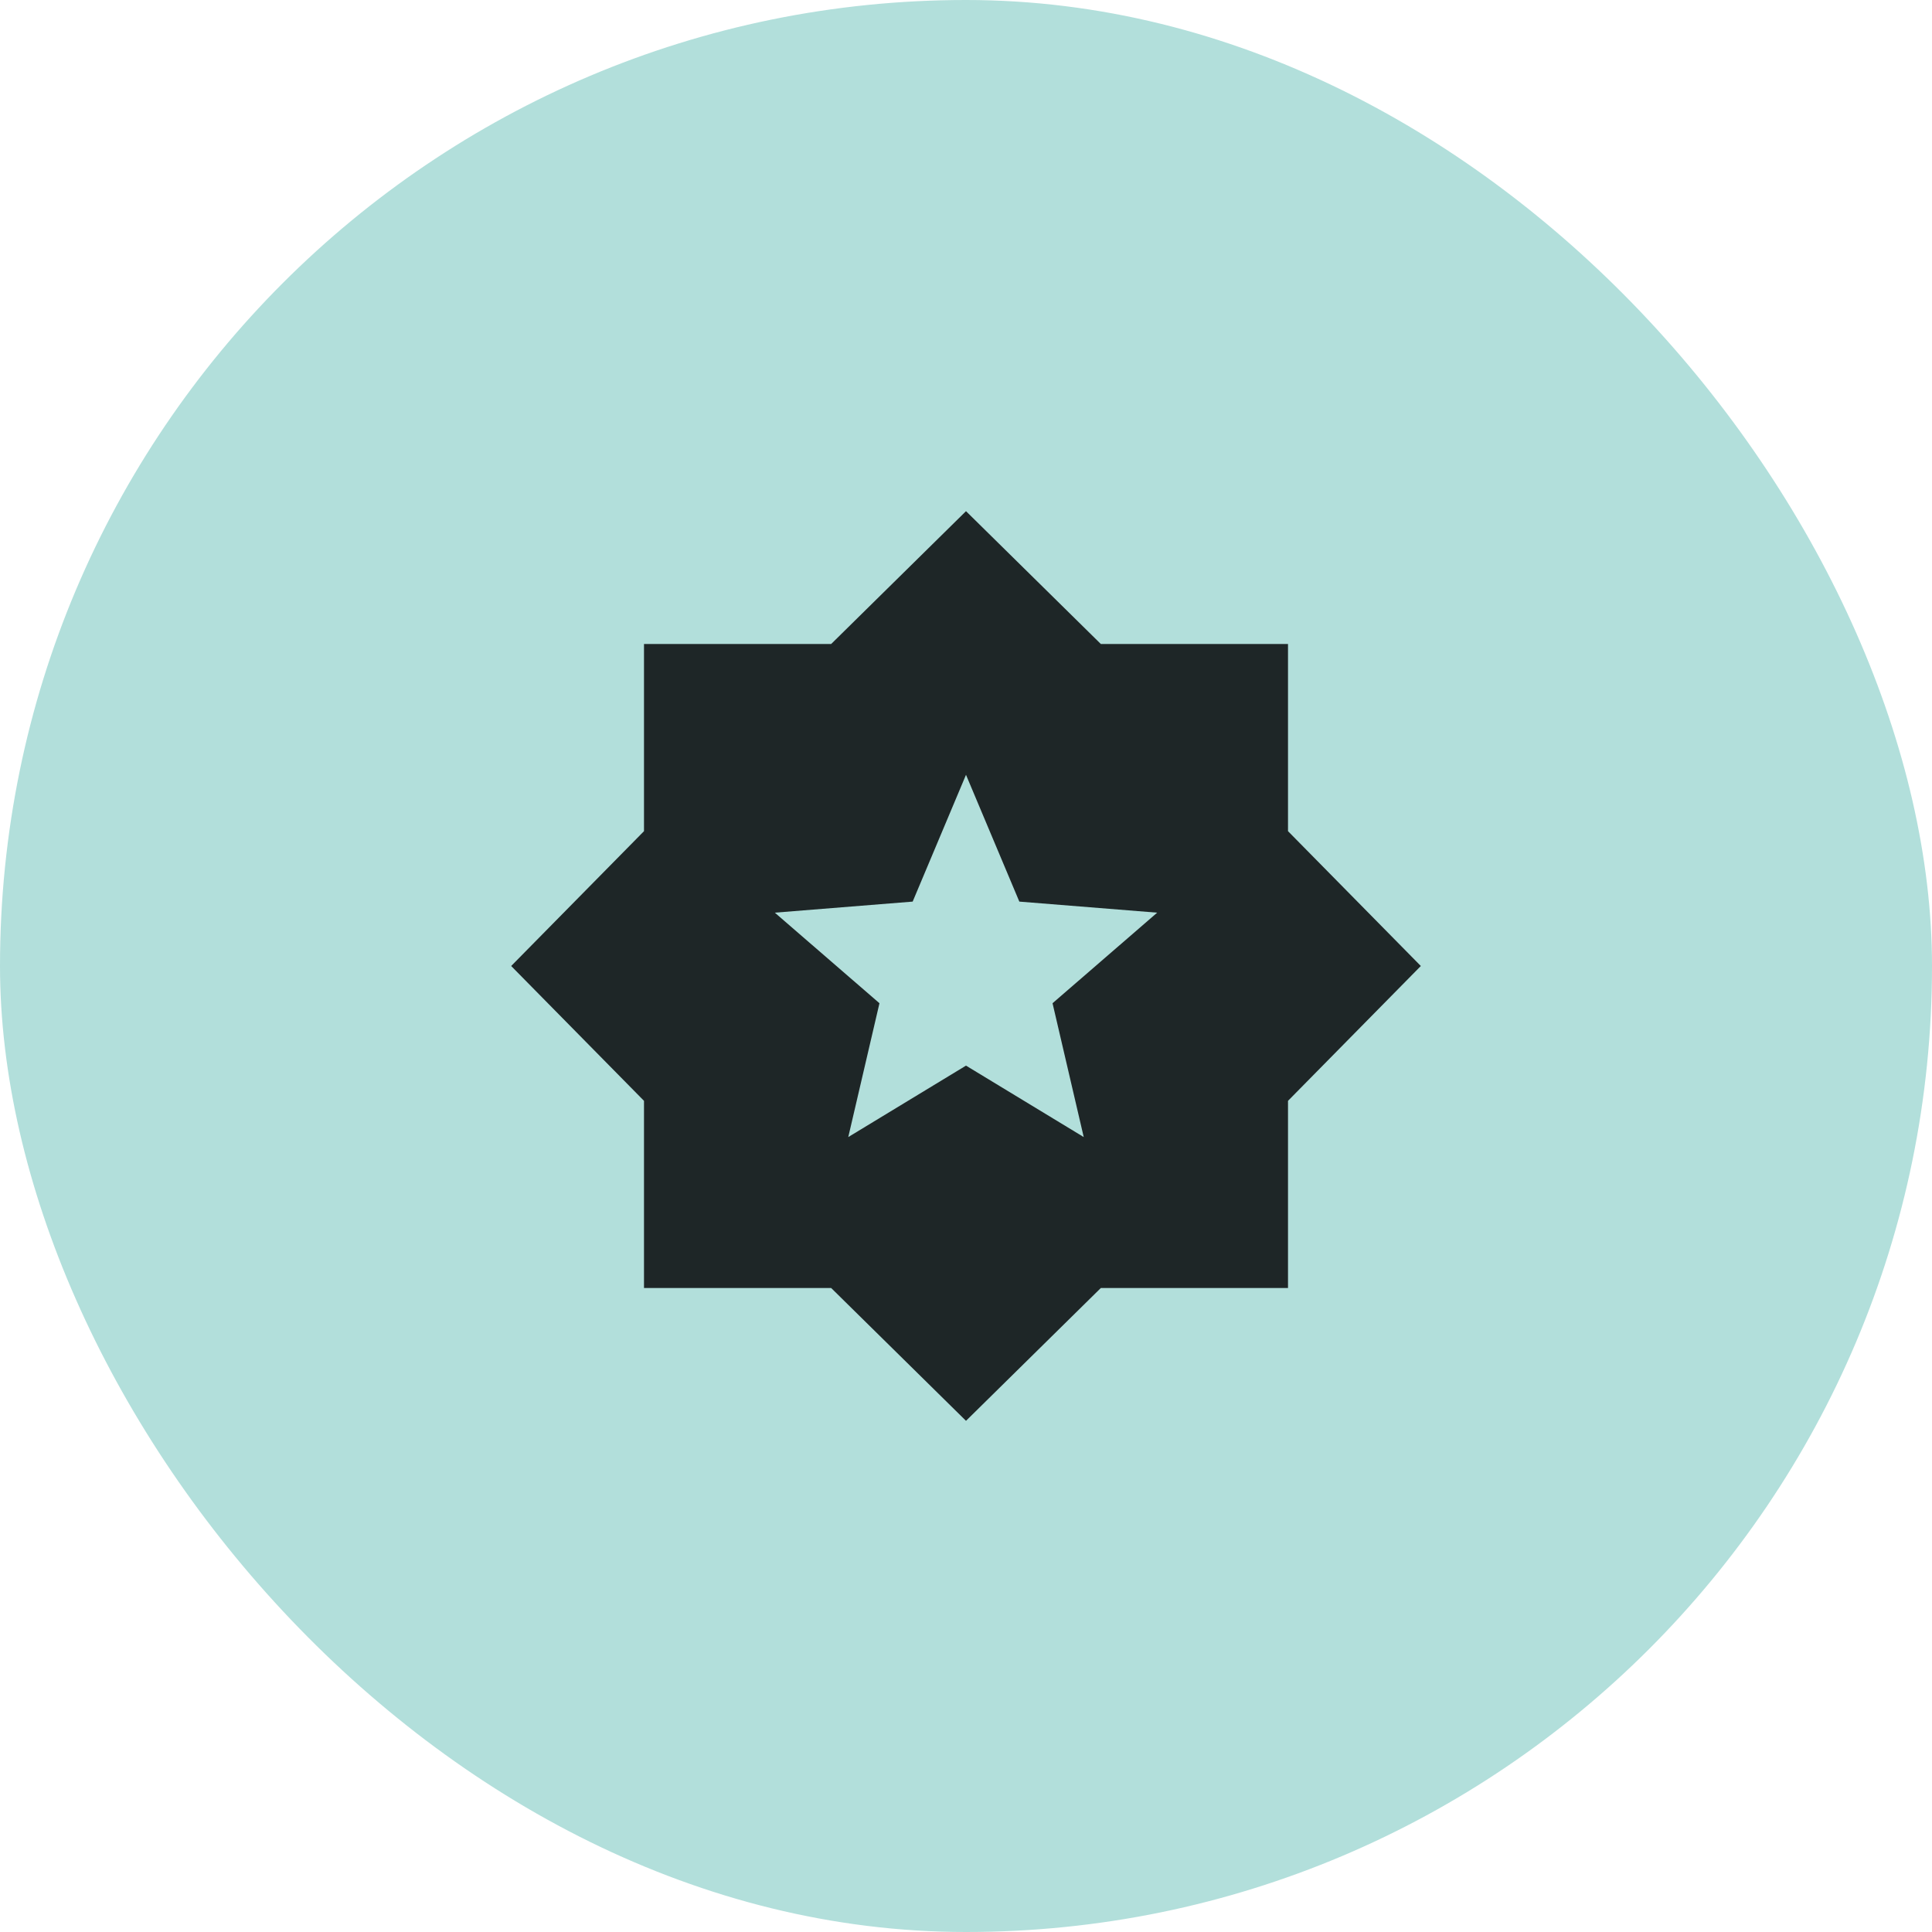 <?xml version="1.0" encoding="UTF-8"?>
<svg xmlns="http://www.w3.org/2000/svg" width="48" height="48" viewBox="0 0 48 48" fill="none">
  <rect width="48" height="48" rx="24" fill="#B2DFDB"></rect>
  <g clip-path="url(#clip0_339_19188)">
    <path d="M21.075 28.25L24 26.475L26.925 28.25L26.15 24.925L28.75 22.675L25.325 22.4L24 19.25L22.675 22.4L19.25 22.675L21.85 24.925L21.075 28.25ZM24 35.3L20.65 32H16V27.35L12.7 24L16 20.65V16H20.65L24 12.7L27.35 16H32V20.65L35.3 24L32 27.35V32H27.35L24 35.3Z" fill="#1E2627"></path>
  </g>
  <defs>
    <clipPath id="clip0_339_19188">
      <rect width="24" height="24" fill="white" transform="translate(12 12)"></rect>
    </clipPath>
  </defs>
</svg>
